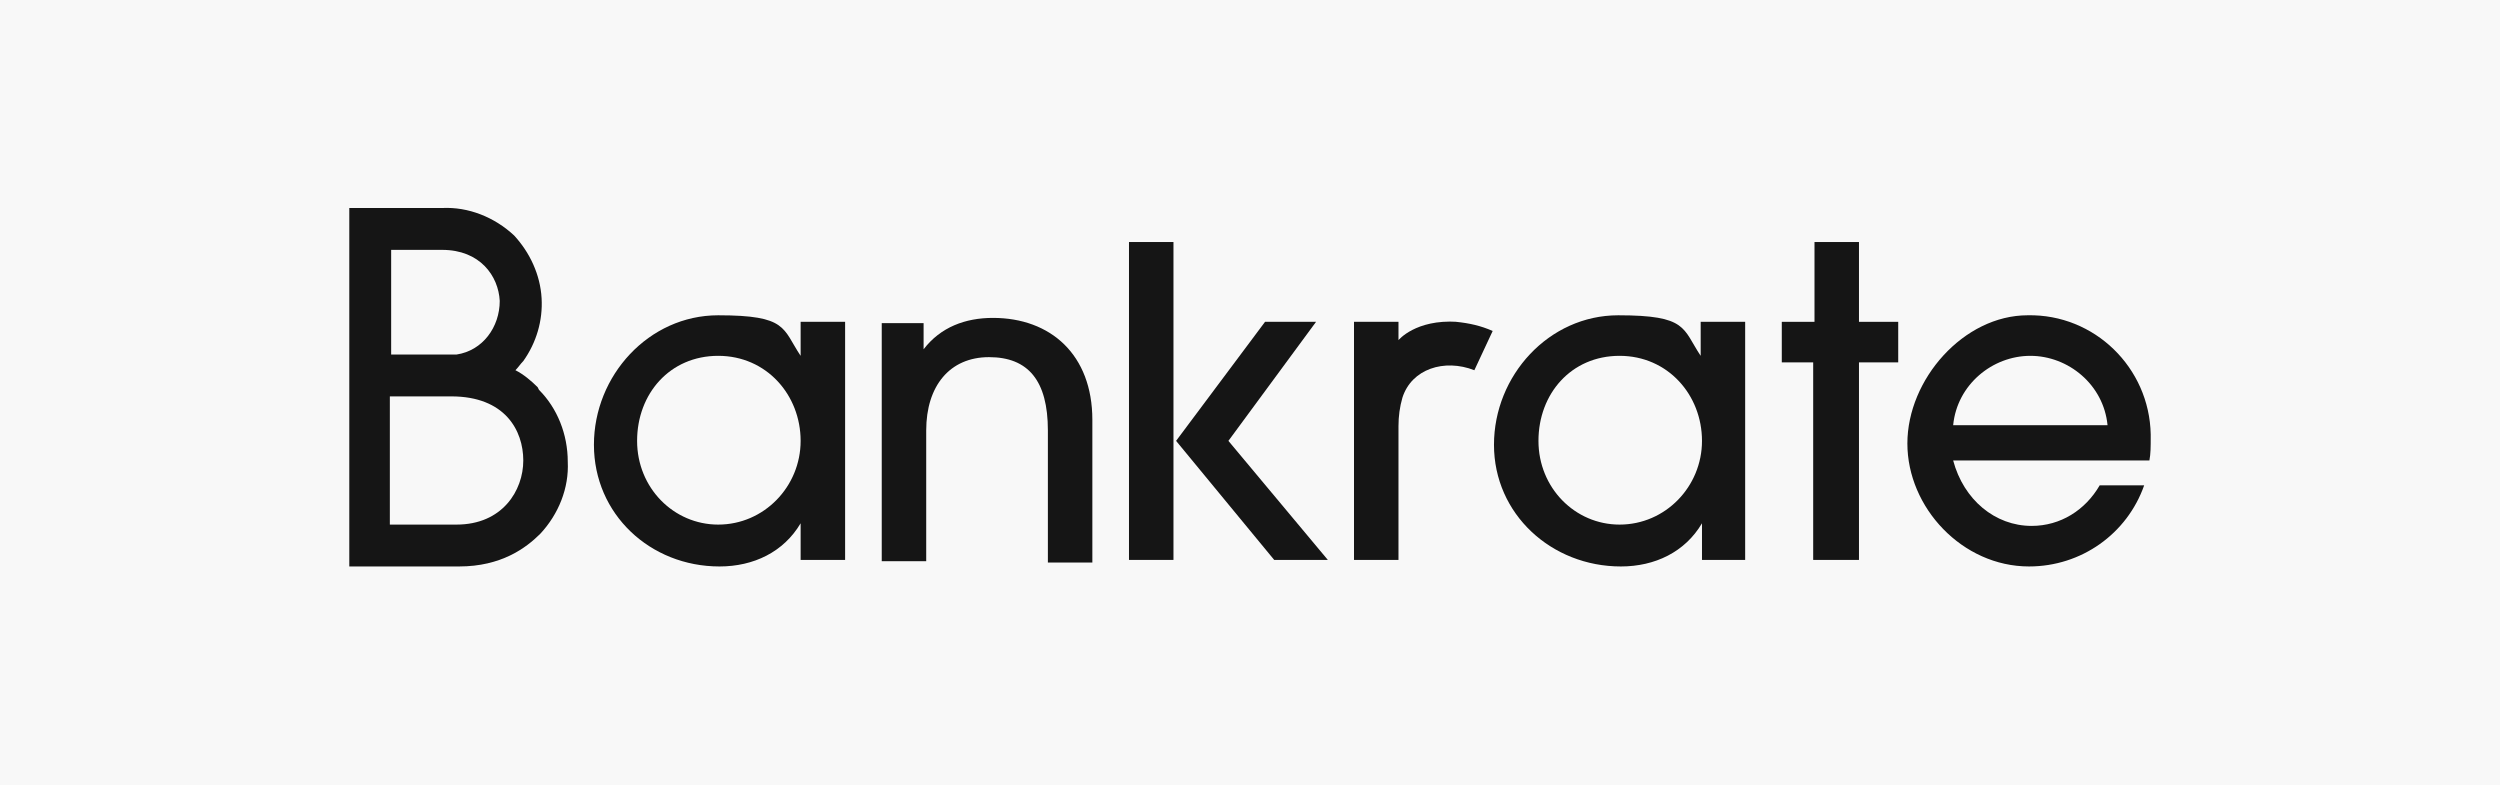 <svg xmlns="http://www.w3.org/2000/svg" viewBox="0 0 191.1 60"><defs><style> .cls-1 { fill: #151515; } .cls-2 { fill: #f8f8f8; } </style></defs><g><g id="Layer_2"><g id="Layer_1-2"><g><rect class="cls-2" y="0" width="191.1" height="60"></rect><g><path class="cls-1" d="M61.2,42.8v-2.8h0c-1.3,2.2-3.6,3.3-6.2,3.3-5.3,0-9.6-4-9.6-9.3s4.2-9.9,9.5-9.9,4.9,1,6.3,3.1h0v-2.6h3.4v18.2h-3.4,0ZM61.2,33.7c0-3.5-2.6-6.5-6.3-6.5s-6.2,2.9-6.2,6.5,2.8,6.4,6.2,6.4c3.5,0,6.3-2.9,6.3-6.4h0Z"></path><path class="cls-1" d="M80.1,42.8v-9.9c0-3.8-1.5-5.6-4.5-5.6s-4.8,2.2-4.8,5.6v10h-3.4v-18.2h3.2v2h0c1.3-1.7,3.2-2.4,5.3-2.4,4.4,0,7.6,2.8,7.6,7.8v10.9h-3.4Z"></path><path class="cls-1" d="M130.1,42.8v-2.8h0c-1.3,2.2-3.6,3.3-6.2,3.3-5.3,0-9.7-4-9.7-9.3s4.2-9.9,9.5-9.9,4.9,1,6.3,3.1h0v-2.6h3.4v18.2h-3.4,0ZM130.1,33.7c0-3.5-2.6-6.5-6.3-6.5s-6.2,2.9-6.2,6.5,2.8,6.4,6.2,6.4c3.5,0,6.3-2.9,6.3-6.4Z"></path><path class="cls-1" d="M138.6,42.8v-15.1h-2.4v-3.1h2.5v-6.1h3.4v6.1h3v3.1h-3v15.1h-3.4,0Z"></path><path class="cls-1" d="M149.3,35.2c.8,3,3.2,5,6,5,2.2,0,4.1-1.2,5.2-3.1h3.4c-1.3,3.7-4.8,6.2-8.8,6.2-5.1,0-9.3-4.5-9.3-9.4s4.3-9.8,9.2-9.8c5.1-.1,9.3,4,9.4,9.1v.3c0,.6,0,1.2-.1,1.7h-15.1ZM161.1,32.5c-.3-3.1-3-5.3-5.9-5.3s-5.6,2.2-5.9,5.3h11.8Z"></path><path class="cls-1" d="M41.1,29.6c-.5-.5-1.1-1-1.7-1.3.2-.2.4-.5.6-.7,1-1.4,1.5-3.1,1.4-4.8-.1-1.8-.9-3.5-2.1-4.8-1.5-1.4-3.5-2.2-5.5-2.1h-7.1v27.4h8.4c3.2,0,5.1-1.4,6.2-2.5,1.4-1.5,2.2-3.5,2.1-5.5,0-2.1-.8-4.1-2.2-5.5h0ZM33.8,19.1c2.9,0,4.3,2,4.4,3.9,0,2-1.3,3.8-3.3,4.1h-5v-8h3.9,0ZM35,40.1h-5.2v-9.8h4.7c4.1,0,5.5,2.6,5.5,4.9s-1.6,4.9-5.1,4.9h0Z"></path><path class="cls-1" d="M111.4,24.6c-3.2-.2-4.5,1.4-4.5,1.4v-1.4h-3.4v18.2h3.4v-10.2c0-.8.1-1.5.3-2.2.7-2.2,3.2-3,5.5-2.1l1.4-3c-.9-.4-1.8-.6-2.8-.7h0Z"></path><path class="cls-1" d="M86.3,18.5h3.4v24.3h-3.4v-24.3Z"></path><path class="cls-1" d="M97.4,42.8l-7.5-9.1,6.8-9.1h3.9l-6.7,9.1,7.6,9.1h-4Z"></path></g></g></g></g></g></svg>